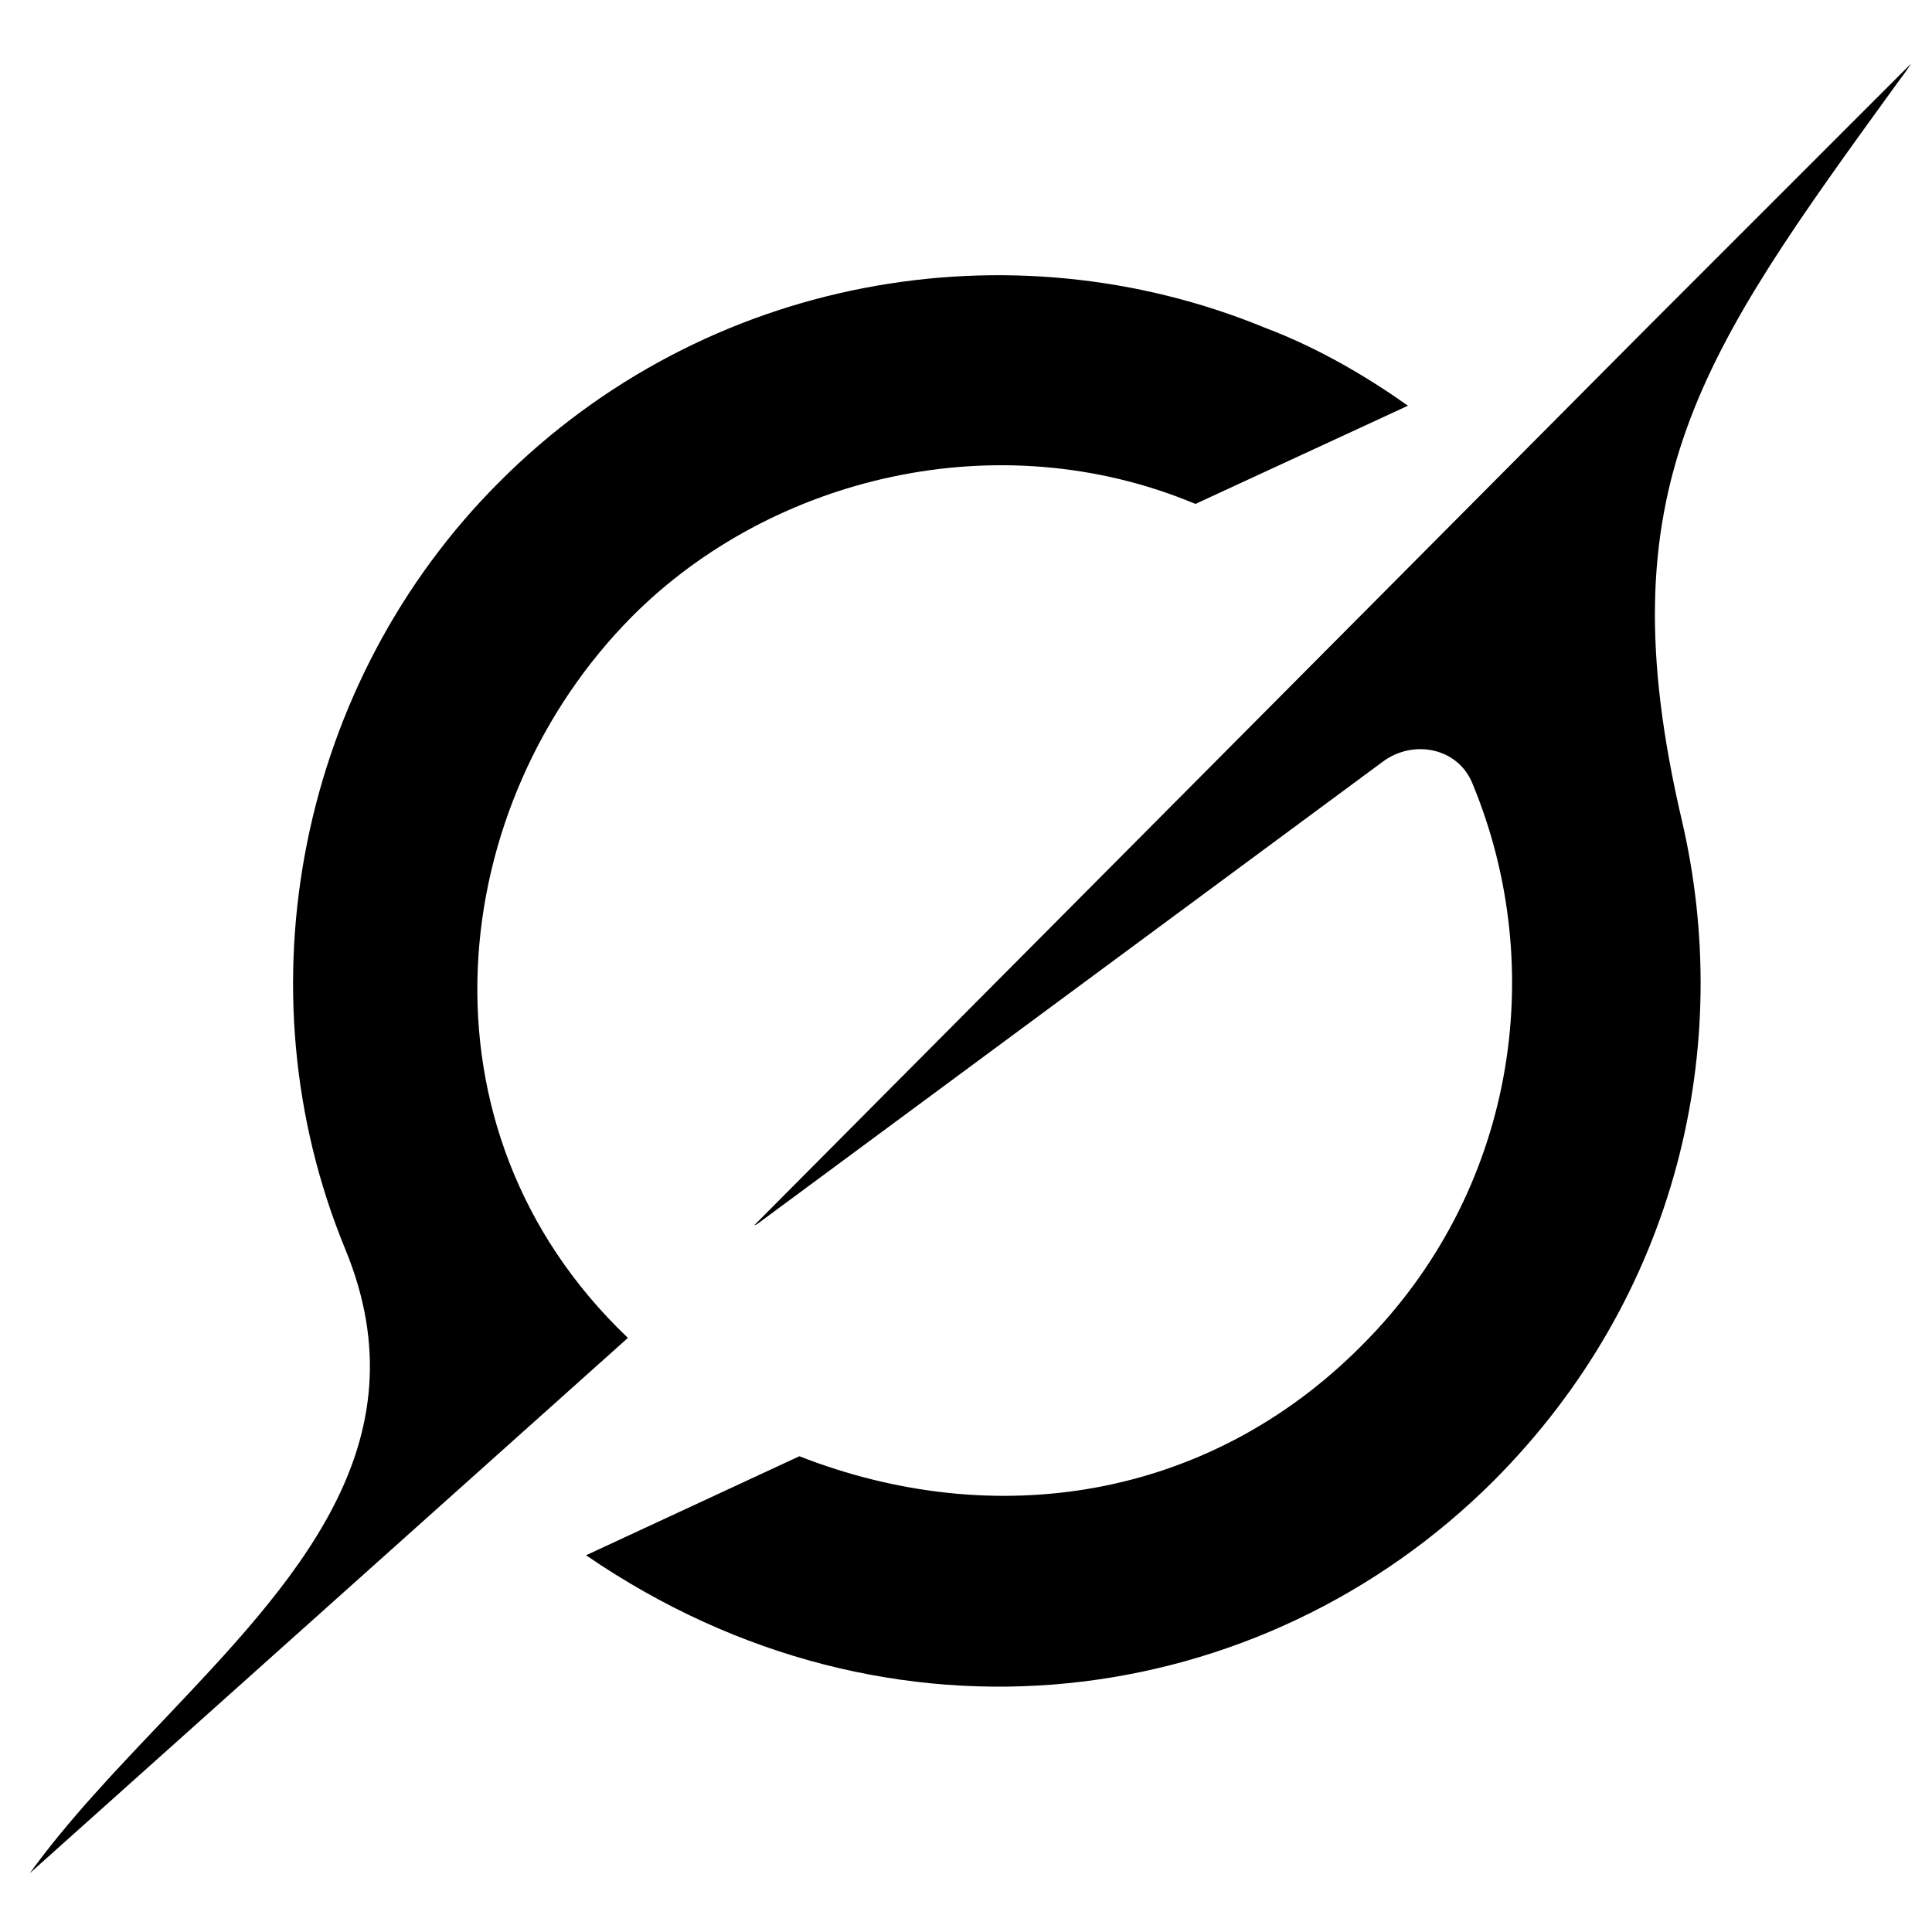 <?xml version="1.0" encoding="UTF-8"?>
<svg id="Layer_1" data-name="Layer 1" xmlns="http://www.w3.org/2000/svg" viewBox="0 0 24 24">
  <path id="mark" d="M9.4,15.21l7.78-5.75c.38-.28.93-.17,1.11.27.96,2.31.53,5.09-1.38,6.99-1.9,1.91-4.55,2.32-6.98,1.37l-2.65,1.23c3.79,2.6,8.4,1.95,11.28-.93,2.28-2.29,2.99-5.4,2.33-8.21h0c-.96-4.12.23-5.77,2.68-9.15.06-.08.12-.16.17-.24l-3.22,3.22h0s-11.15,11.21-11.15,11.21"/>
  <path id="mark-2" d="M7.79,16.61c-2.72-2.6-2.25-6.63.07-8.96,1.72-1.72,4.53-2.42,6.99-1.39l2.64-1.22c-.48-.34-1.09-.71-1.78-.97-3.16-1.3-6.95-.65-9.51,1.92-2.47,2.47-3.25,6.28-1.91,9.53,1,2.43-.64,4.14-2.28,5.87-.58.61-1.17,1.23-1.64,1.88l7.43-6.65"/>
</svg>